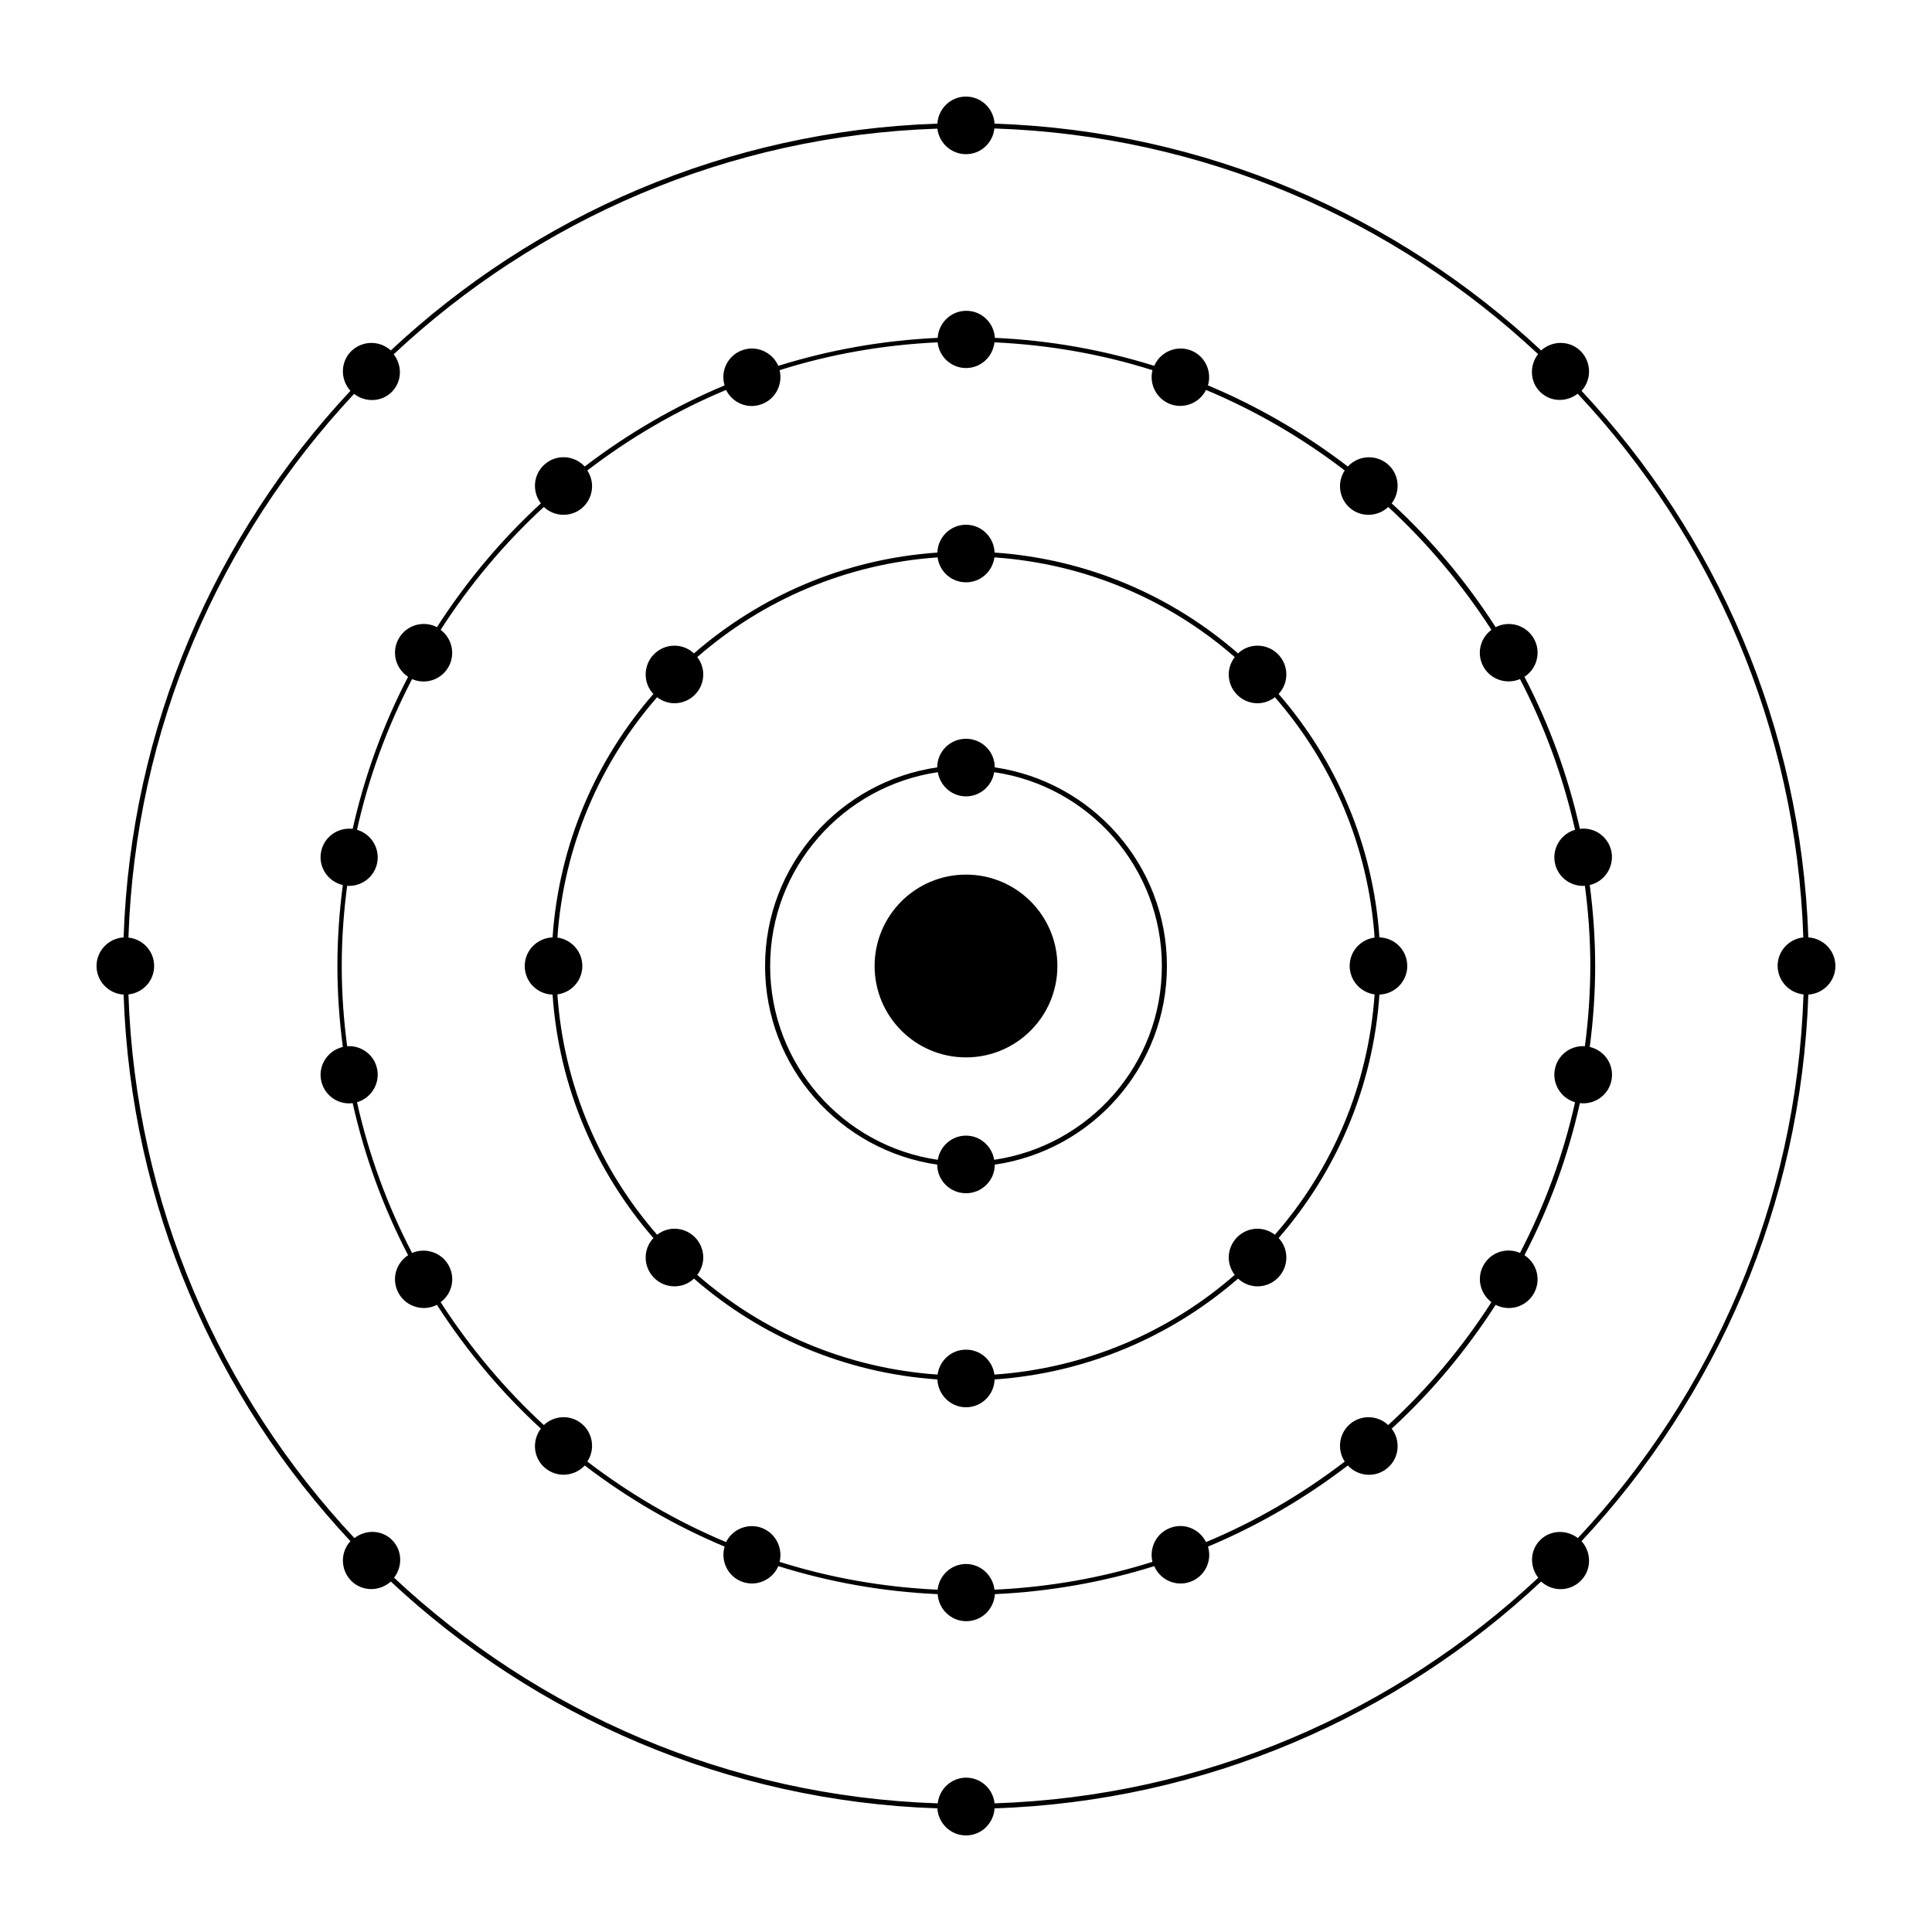 <?xml version="1.0" encoding="UTF-8"?>
<svg width="256px" height="256px" version="1.1" viewBox="0 0 128 128" xmlns="http://www.w3.org/2000/svg">
 <path d="m106.77 56.461c-0.18-1-1.102-1.676-2.098-1.547-0.793-3.547-2.035-6.926-3.672-10.074 0.844-0.551 1.125-1.664 0.613-2.547-0.512-0.883-1.625-1.203-2.523-0.742-1.945-3.019-4.25-5.785-6.887-8.203 0.613-0.805 0.5-1.957-0.281-2.609-0.781-0.652-1.934-0.574-2.625 0.168-2.828-2.164-5.938-3.981-9.266-5.375 0.281-0.961-0.219-1.984-1.164-2.328-0.945-0.344-1.996 0.113-2.394 1.035-3.356-1.051-6.898-1.691-10.559-1.855-0.062-1-0.883-1.793-1.895-1.793s-1.832 0.793-1.895 1.793c-3.66 0.168-7.207 0.805-10.559 1.855-0.398-0.91-1.445-1.383-2.394-1.035-0.945 0.344-1.461 1.371-1.164 2.328-3.328 1.395-6.438 3.211-9.266 5.375-0.691-0.742-1.844-0.832-2.625-0.168-0.781 0.652-0.895 1.805-0.281 2.609-2.637 2.418-4.941 5.184-6.887 8.203-0.895-0.461-2.008-0.152-2.523 0.742-0.512 0.883-0.23 1.996 0.613 2.547-1.637 3.148-2.879 6.527-3.672 10.074-1-0.113-1.922 0.551-2.098 1.547-0.18 1 0.461 1.945 1.445 2.176-0.23 1.754-0.359 3.547-0.359 5.363s0.129 3.609 0.359 5.363c-0.973 0.23-1.625 1.176-1.445 2.176s1.102 1.676 2.098 1.547c0.793 3.547 2.035 6.926 3.672 10.074-0.844 0.551-1.125 1.664-0.613 2.547 0.512 0.883 1.625 1.203 2.523 0.742 1.945 3.019 4.25 5.785 6.887 8.203-0.613 0.805-0.5 1.957 0.281 2.609 0.781 0.652 1.934 0.574 2.625-0.168 2.828 2.164 5.938 3.981 9.266 5.375-0.281 0.961 0.219 1.984 1.164 2.328 0.945 0.344 1.996-0.113 2.394-1.035 3.356 1.051 6.898 1.691 10.559 1.855 0.062 1 0.883 1.793 1.895 1.793s1.832-0.793 1.895-1.793c3.66-0.168 7.207-0.805 10.559-1.855 0.398 0.922 1.445 1.383 2.394 1.035 0.945-0.344 1.461-1.371 1.164-2.328 3.328-1.395 6.438-3.211 9.266-5.375 0.691 0.742 1.844 0.832 2.625 0.168 0.781-0.652 0.895-1.805 0.281-2.609 2.637-2.418 4.941-5.184 6.887-8.203 0.895 0.461 2.008 0.152 2.523-0.742 0.512-0.883 0.23-1.996-0.613-2.547 1.637-3.148 2.879-6.527 3.672-10.074 1 0.113 1.922-0.551 2.098-1.547 0.18-1-0.461-1.945-1.445-2.176 0.23-1.754 0.359-3.547 0.359-5.363s-0.129-3.609-0.359-5.363c0.973-0.23 1.609-1.176 1.445-2.176zm-1.766 12.852c-0.961-0.062-1.832 0.602-1.996 1.562-0.168 0.961 0.422 1.883 1.344 2.152-0.781 3.519-2.023 6.859-3.648 9.984-0.871-0.383-1.922-0.062-2.406 0.793-0.488 0.844-0.242 1.895 0.512 2.469-1.922 2.996-4.223 5.734-6.836 8.141-0.691-0.652-1.777-0.703-2.523-0.078-0.742 0.629-0.883 1.703-0.359 2.496-2.805 2.152-5.887 3.957-9.191 5.336-0.422-0.859-1.434-1.293-2.356-0.945-0.922 0.332-1.422 1.32-1.191 2.254-3.328 1.051-6.836 1.676-10.469 1.844-0.102-0.945-0.91-1.703-1.883-1.703s-1.777 0.742-1.883 1.703c-3.637-0.168-7.141-0.793-10.469-1.844 0.23-0.934-0.27-1.906-1.191-2.254-0.922-0.332-1.934 0.09-2.356 0.945-3.301-1.383-6.387-3.188-9.191-5.336 0.523-0.793 0.383-1.867-0.359-2.496-0.742-0.629-1.832-0.574-2.523 0.078-2.609-2.406-4.902-5.144-6.836-8.141 0.77-0.574 1-1.625 0.512-2.469s-1.523-1.164-2.406-0.793c-1.625-3.125-2.856-6.465-3.648-9.984 0.922-0.27 1.512-1.191 1.344-2.152s-1.035-1.625-1.996-1.562c-0.23-1.742-0.359-3.508-0.359-5.312s0.129-3.57 0.359-5.312c0.961 0.062 1.832-0.602 1.996-1.562 0.168-0.961-0.422-1.883-1.344-2.152 0.781-3.519 2.023-6.859 3.648-9.984 0.871 0.383 1.922 0.062 2.406-0.793 0.488-0.844 0.242-1.906-0.512-2.469 1.922-2.996 4.223-5.734 6.836-8.141 0.691 0.652 1.777 0.703 2.523 0.078 0.742-0.629 0.883-1.703 0.359-2.496 2.805-2.152 5.887-3.957 9.191-5.336 0.422 0.859 1.434 1.293 2.356 0.945 0.922-0.332 1.422-1.32 1.191-2.254 3.328-1.051 6.836-1.676 10.469-1.844 0.102 0.961 0.91 1.703 1.883 1.703s1.777-0.742 1.883-1.703c3.637 0.168 7.141 0.793 10.469 1.844-0.23 0.934 0.27 1.906 1.191 2.254 0.922 0.332 1.934-0.09 2.356-0.945 3.301 1.383 6.387 3.188 9.191 5.336-0.523 0.793-0.383 1.867 0.359 2.496 0.742 0.629 1.832 0.574 2.523-0.078 2.609 2.406 4.902 5.144 6.836 8.141-0.77 0.574-1 1.625-0.512 2.469s1.523 1.164 2.406 0.793c1.625 3.125 2.856 6.465 3.648 9.984-0.922 0.27-1.512 1.191-1.344 2.152 0.168 0.961 1.035 1.625 1.996 1.562 0.23 1.742 0.359 3.508 0.359 5.312-0.004 1.805-0.129 3.57-0.359 5.312z"/>
 <path d="m91.391 62.105c-0.422-6.144-2.867-11.738-6.68-16.129 0.32-0.344 0.512-0.793 0.512-1.293 0-1.051-0.859-1.906-1.906-1.906-0.5 0-0.961 0.191-1.293 0.512-4.379-3.812-9.973-6.258-16.129-6.68-0.039-1.023-0.871-1.844-1.895-1.844s-1.867 0.82-1.895 1.844c-6.144 0.422-11.738 2.867-16.129 6.68-0.344-0.32-0.793-0.512-1.293-0.512-1.051 0-1.906 0.859-1.906 1.906 0 0.5 0.191 0.961 0.512 1.293-3.812 4.379-6.258 9.973-6.68 16.129-1.023 0.039-1.844 0.871-1.844 1.895 0 1.035 0.82 1.867 1.844 1.895 0.422 6.144 2.867 11.738 6.68 16.129-0.32 0.344-0.512 0.793-0.512 1.293 0 1.051 0.859 1.906 1.906 1.906 0.5 0 0.961-0.191 1.293-0.512 4.379 3.812 9.973 6.258 16.129 6.68 0.039 1.023 0.871 1.844 1.895 1.844s1.867-0.82 1.895-1.844c6.144-0.422 11.738-2.867 16.129-6.68 0.344 0.32 0.793 0.512 1.293 0.512 1.051 0 1.906-0.859 1.906-1.906 0-0.5-0.191-0.961-0.512-1.293 3.812-4.379 6.258-9.973 6.68-16.129 1.023-0.039 1.844-0.871 1.844-1.895 0-1.035-0.82-1.867-1.844-1.895zm-0.32 3.777c-0.422 6.078-2.828 11.598-6.606 15.922-0.32-0.242-0.719-0.398-1.152-0.398-1.051 0-1.906 0.859-1.906 1.906 0 0.434 0.152 0.832 0.398 1.152-4.328 3.777-9.855 6.184-15.922 6.606-0.129-0.934-0.91-1.652-1.883-1.652s-1.754 0.719-1.883 1.652c-6.078-0.422-11.598-2.828-15.922-6.606 0.242-0.32 0.398-0.719 0.398-1.152 0-1.051-0.859-1.906-1.906-1.906-0.434 0-0.832 0.152-1.152 0.398-3.777-4.328-6.184-9.855-6.606-15.922 0.934-0.129 1.652-0.91 1.652-1.883 0-0.961-0.719-1.754-1.652-1.883 0.422-6.078 2.828-11.598 6.606-15.922 0.32 0.242 0.719 0.398 1.152 0.398 1.051 0 1.906-0.859 1.906-1.906 0-0.434-0.152-0.832-0.398-1.152 4.328-3.777 9.855-6.184 15.922-6.606 0.129 0.934 0.91 1.652 1.883 1.652s1.754-0.719 1.883-1.652c6.078 0.422 11.598 2.828 15.922 6.606-0.242 0.32-0.398 0.719-0.398 1.152 0 1.051 0.859 1.906 1.906 1.906 0.434 0 0.832-0.152 1.152-0.398 3.777 4.328 6.184 9.855 6.606 15.922-0.934 0.129-1.652 0.91-1.652 1.883 0.004 0.961 0.719 1.754 1.652 1.883z"/>
 <path d="m121.6 64c0-1.012-0.793-1.832-1.793-1.895-0.473-13.977-6.094-26.664-15.027-36.211 0.68-0.742 0.664-1.895-0.051-2.625-0.719-0.719-1.867-0.73-2.625-0.051-9.547-8.934-22.234-14.555-36.211-15.027-0.062-0.996-0.883-1.793-1.895-1.793s-1.832 0.793-1.895 1.793c-13.977 0.473-26.664 6.094-36.211 15.027-0.742-0.68-1.895-0.664-2.625 0.051-0.719 0.719-0.73 1.867-0.051 2.625-8.934 9.547-14.555 22.234-15.027 36.211-0.996 0.062-1.793 0.883-1.793 1.895s0.793 1.832 1.793 1.895c0.473 13.977 6.094 26.664 15.027 36.211-0.68 0.742-0.664 1.895 0.051 2.625 0.719 0.719 1.867 0.73 2.625 0.051 9.562 8.934 22.246 14.555 36.211 15.027 0.062 0.996 0.883 1.793 1.895 1.793s1.832-0.793 1.895-1.793c13.977-0.473 26.664-6.094 36.211-15.027 0.742 0.68 1.895 0.68 2.625-0.051 0.719-0.719 0.73-1.867 0.051-2.625 8.934-9.562 14.555-22.246 15.027-36.211 0.996-0.062 1.793-0.883 1.793-1.895zm-2.113 1.883c-0.461 13.902-6.055 26.508-14.949 36.02-0.742-0.574-1.816-0.551-2.496 0.129-0.691 0.691-0.703 1.754-0.129 2.496-9.496 8.895-22.117 14.488-36.02 14.949-0.102-0.961-0.91-1.703-1.883-1.703-0.973 0-1.777 0.742-1.883 1.703-13.902-0.461-26.508-6.055-36.02-14.949 0.574-0.742 0.551-1.816-0.129-2.496-0.691-0.691-1.754-0.703-2.496-0.129-8.906-9.5-14.5-22.121-14.973-36.02 0.961-0.105 1.703-0.898 1.703-1.883s-0.742-1.777-1.703-1.883c0.461-13.902 6.055-26.508 14.949-36.02 0.742 0.574 1.816 0.551 2.496-0.129 0.691-0.691 0.703-1.754 0.129-2.496 9.496-8.895 22.117-14.488 36.02-14.949 0.117 0.949 0.91 1.691 1.895 1.691s1.777-0.742 1.883-1.703c13.902 0.461 26.508 6.055 36.02 14.949-0.574 0.742-0.551 1.816 0.129 2.496 0.691 0.691 1.754 0.703 2.496 0.129 8.895 9.496 14.488 22.117 14.949 36.02-0.961 0.102-1.703 0.91-1.703 1.883 0.012 0.996 0.754 1.789 1.715 1.895z"/>
 <path d="m70.055 64c0 3.344-2.711 6.055-6.055 6.055s-6.055-2.711-6.055-6.055 2.711-6.055 6.055-6.055 6.055 2.711 6.055 6.055"/>
 <path d="m65.906 50.84c0-1.051-0.859-1.895-1.906-1.895-1.051 0-1.906 0.844-1.906 1.895-6.438 0.938-11.406 6.465-11.406 13.16s4.965 12.223 11.406 13.16c0 1.051 0.859 1.895 1.906 1.895 1.051 0 1.906-0.844 1.906-1.895 6.438-0.934 11.406-6.465 11.406-13.16s-4.969-12.223-11.406-13.16zm-0.039 26c-0.152-0.91-0.934-1.602-1.867-1.602s-1.727 0.691-1.867 1.602c-6.273-0.91-11.109-6.309-11.109-12.84 0-6.527 4.84-11.918 11.109-12.84 0.152 0.91 0.934 1.602 1.867 1.602s1.727-0.691 1.867-1.602c6.273 0.91 11.109 6.309 11.109 12.84 0.004 6.527-4.824 11.918-11.109 12.84z"/>
</svg>
